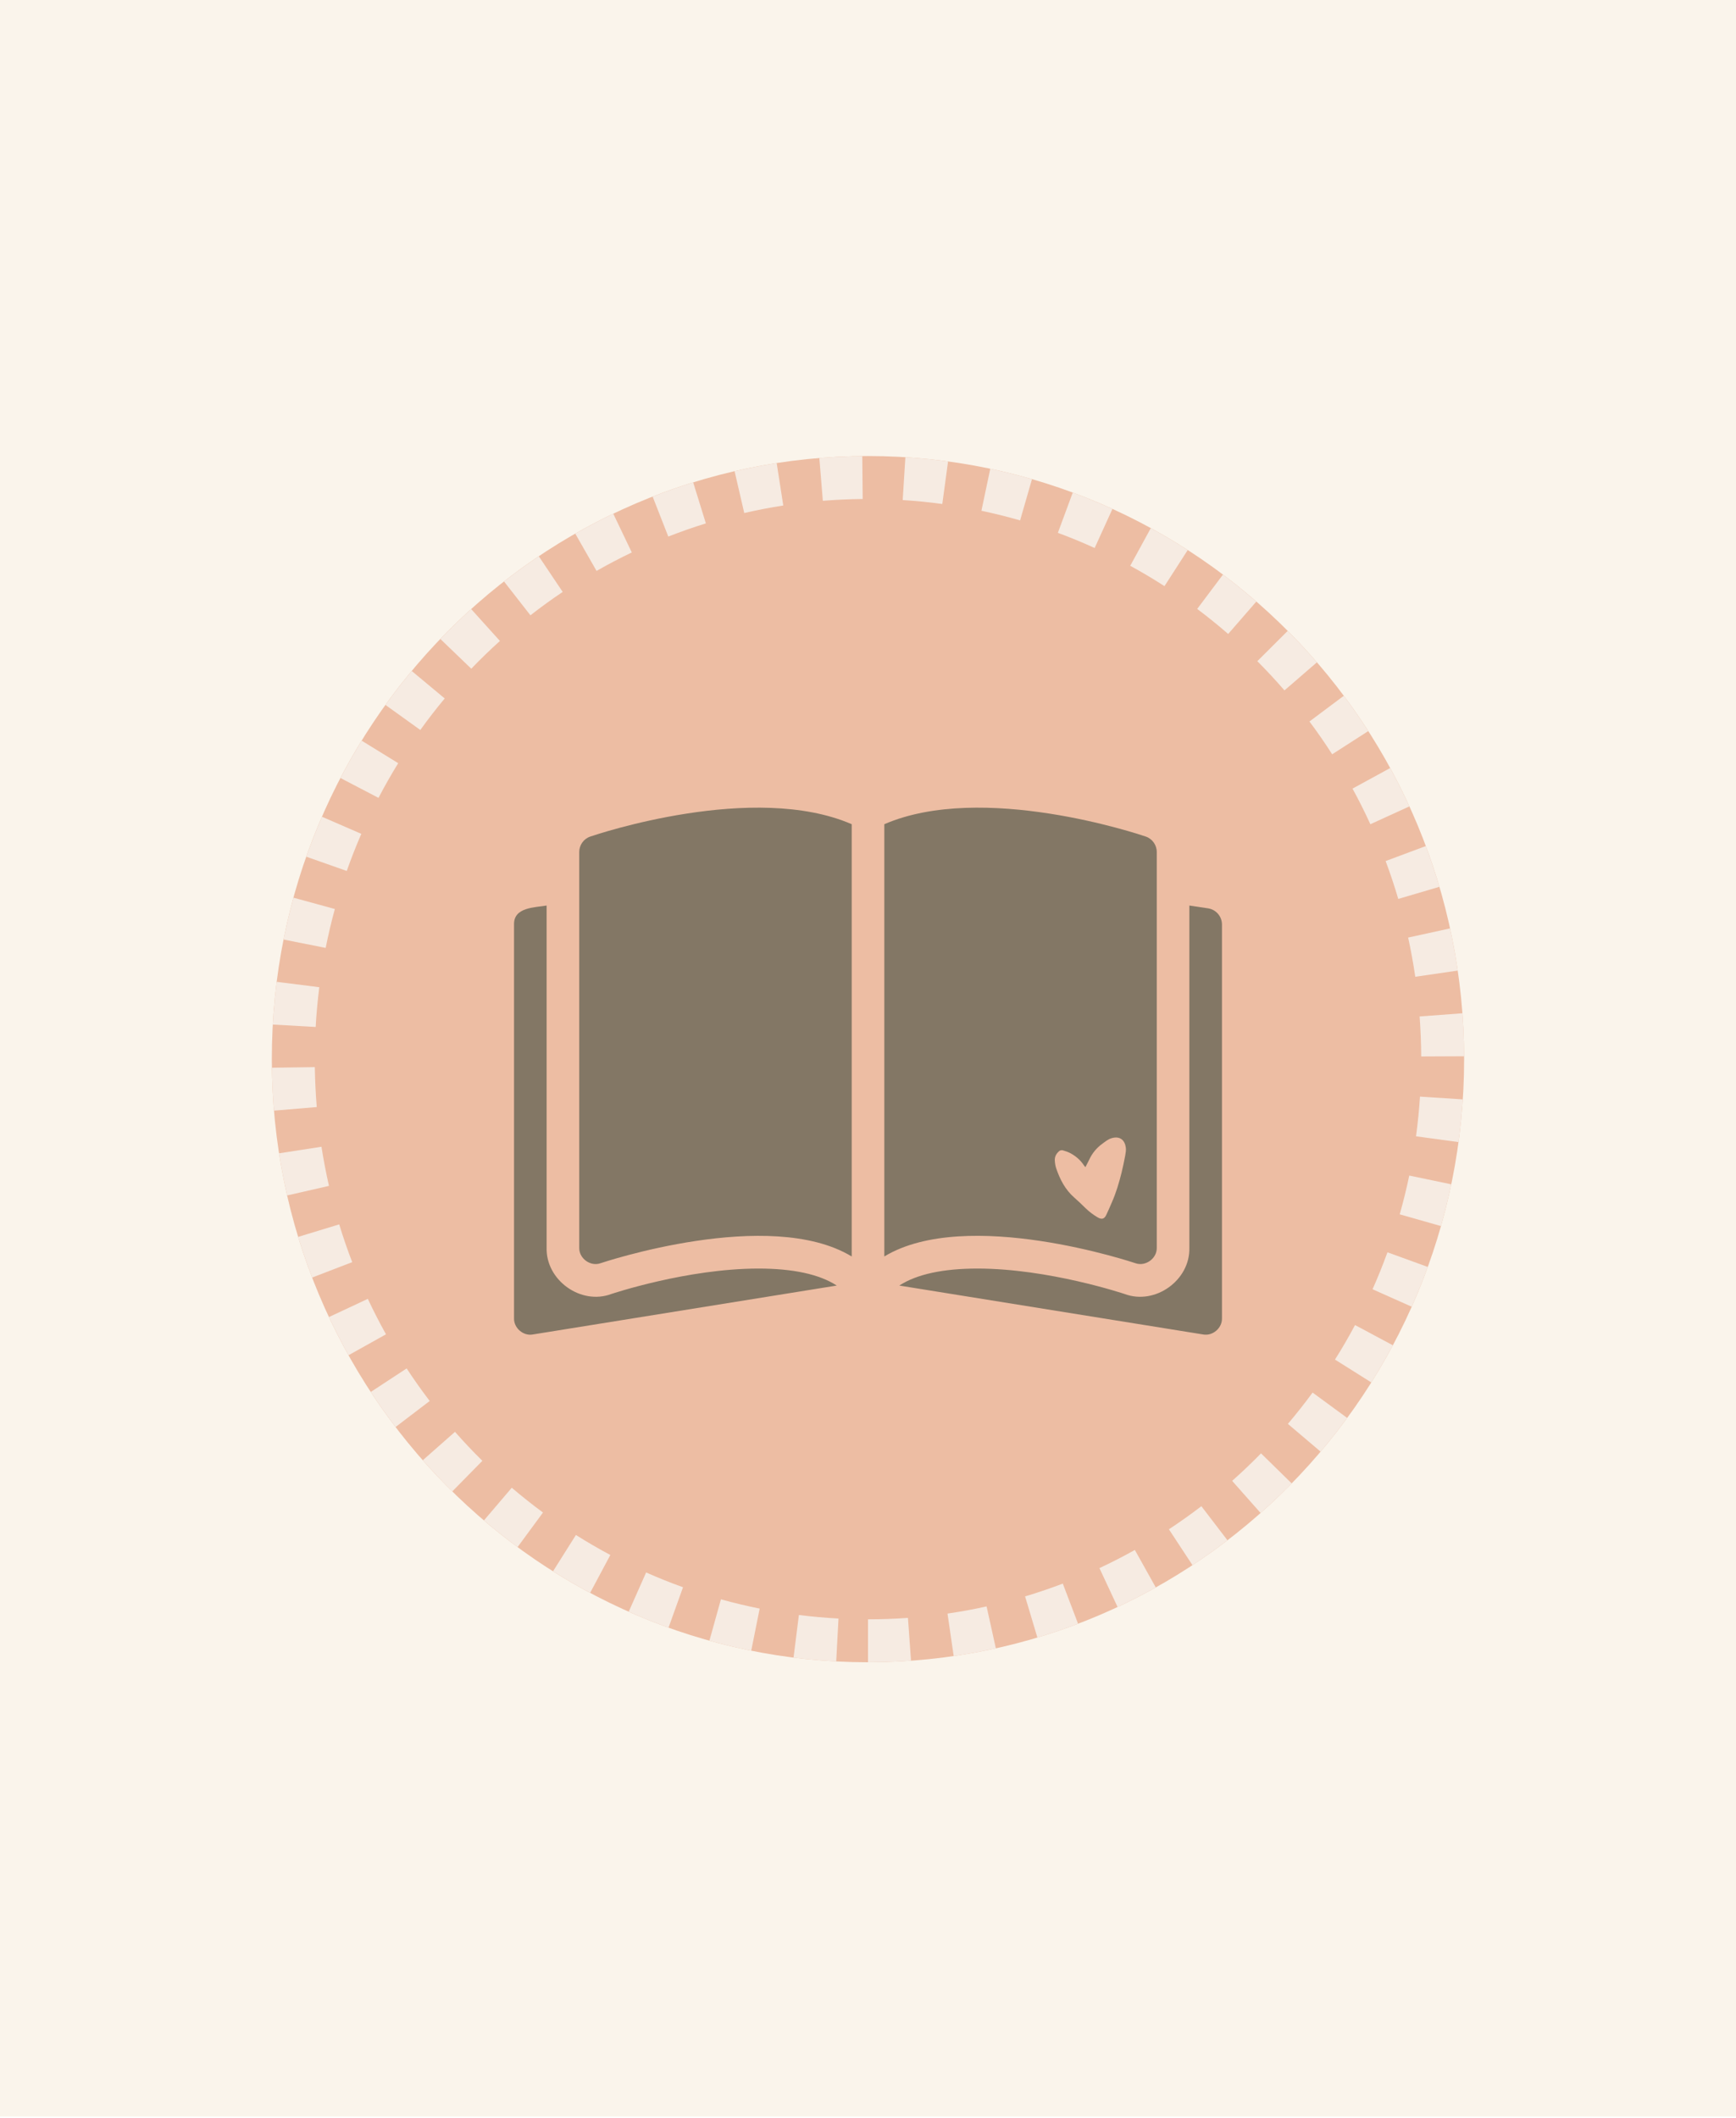 <?xml version="1.0" encoding="UTF-8"?>
<svg xmlns="http://www.w3.org/2000/svg" xmlns:xlink="http://www.w3.org/1999/xlink" width="364" zoomAndPan="magnify" viewBox="0 0 273 333" height="444" preserveAspectRatio="xMidYMid meet" version="1.0">
  <defs>
    <clipPath id="99fa3f2182">
      <path d="M 42.746 71.609 L 230.246 71.609 L 230.246 261.309 L 42.746 261.309 Z M 42.746 71.609 " clip-rule="nonzero"></path>
    </clipPath>
    <clipPath id="8e3e79d2b9">
      <path d="M 136.496 261.309 C 188.273 261.309 230.246 218.859 230.246 166.496 C 230.246 114.133 188.273 71.688 136.496 71.688 C 84.719 71.688 42.746 114.133 42.746 166.496 C 42.746 218.859 84.719 261.309 136.496 261.309 Z M 136.496 261.309 " clip-rule="nonzero"></path>
    </clipPath>
    <clipPath id="484c1849b2">
      <path d="M 42.609 71.707 L 230.246 71.707 L 230.246 261.309 L 42.609 261.309 Z M 42.609 71.707 " clip-rule="nonzero"></path>
    </clipPath>
    <clipPath id="e185e738cc">
      <path d="M 136.5 261.309 C 188.273 261.309 230.246 218.859 230.246 166.5 C 230.246 114.137 188.273 71.691 136.5 71.691 C 84.723 71.691 42.75 114.137 42.75 166.5 C 42.75 218.859 84.723 261.309 136.5 261.309 Z M 136.5 261.309 " clip-rule="nonzero"></path>
    </clipPath>
    <clipPath id="8c73eaf8bf">
      <path d="M 141 142 L 192.254 142 L 192.254 210 L 141 210 Z M 141 142 " clip-rule="nonzero"></path>
    </clipPath>
    <clipPath id="800dd84af8">
      <path d="M 80.77 142 L 132 142 L 132 210 L 80.77 210 Z M 80.77 142 " clip-rule="nonzero"></path>
    </clipPath>
    <clipPath id="4dc203d8ee">
      <path d="M 165.848 178.512 L 177.23 178.512 L 177.23 191.859 L 165.848 191.859 Z M 165.848 178.512 " clip-rule="nonzero"></path>
    </clipPath>
  </defs>
  <rect x="-27.3" width="327.6" fill="#ffffff" y="-33.3" height="399.6" fill-opacity="1"></rect>
  <rect x="-27.3" width="327.6" fill="#ffffff" y="-33.3" height="399.6" fill-opacity="1"></rect>
  <path fill="#faf4eb" d="M 0 0 L 273 0 L 273 332.719 L 0 332.719 Z M 0 0 " fill-opacity="1" fill-rule="nonzero"></path>
  <g clip-path="url(#99fa3f2182)">
    <g clip-path="url(#8e3e79d2b9)">
      <path fill="#edbda3" d="M 230.246 261.309 L 42.746 261.309 L 42.746 71.609 L 230.246 71.609 Z M 230.246 261.309 " fill-opacity="1" fill-rule="nonzero"></path>
    </g>
  </g>
  <g clip-path="url(#484c1849b2)">
    <g clip-path="url(#e185e738cc)">
      <path fill="#f6ebe2" d="M 149.004 253.656 C 151.066 253.355 153.117 252.98 155.148 252.531 L 158.062 265.711 C 155.707 266.234 153.336 266.668 150.949 267.016 Z M 161.203 250.957 C 163.203 250.359 165.18 249.688 167.133 248.945 L 171.938 261.562 C 169.68 262.422 167.391 263.199 165.074 263.891 Z M 172.895 246.508 C 174.781 245.625 176.641 244.676 178.465 243.656 L 185.047 255.441 C 182.938 256.621 180.789 257.719 178.605 258.738 Z M 183.82 240.406 C 185.562 239.258 187.266 238.047 188.926 236.777 L 197.133 247.496 C 195.215 248.965 193.25 250.359 191.234 251.684 Z M 193.766 232.793 C 195.328 231.406 196.844 229.965 198.305 228.469 L 207.953 237.914 C 206.266 239.637 204.52 241.297 202.715 242.898 Z M 202.531 223.836 C 203.883 222.242 205.176 220.602 206.414 218.914 L 217.301 226.895 C 215.875 228.84 214.383 230.73 212.824 232.57 Z M 209.938 213.727 C 211.055 211.957 212.105 210.148 213.09 208.301 L 225 214.66 C 223.863 216.789 222.652 218.875 221.367 220.918 Z M 215.844 202.672 C 216.695 200.762 217.477 198.828 218.188 196.863 L 230.879 201.469 C 230.055 203.734 229.156 205.965 228.172 208.168 Z M 220.117 190.895 C 220.688 188.879 221.188 186.848 221.617 184.797 L 234.832 187.555 C 234.34 189.922 233.762 192.262 233.102 194.586 Z M 222.68 178.629 C 222.961 176.559 223.168 174.477 223.305 172.387 L 236.777 173.266 C 236.621 175.672 236.379 178.066 236.055 180.449 Z M 223.496 166.078 C 223.484 163.973 223.402 161.879 223.246 159.789 L 236.711 158.785 C 236.891 161.188 236.984 163.598 236.996 166.016 Z M 222.562 153.547 C 222.262 151.477 221.887 149.426 221.441 147.387 L 234.633 144.504 C 235.145 146.852 235.574 149.219 235.922 151.605 Z M 219.887 141.312 C 219.297 139.305 218.637 137.32 217.902 135.359 L 230.551 130.637 C 231.395 132.895 232.156 135.184 232.84 137.5 Z M 215.5 129.57 C 214.633 127.668 213.699 125.801 212.695 123.969 L 224.547 117.5 C 225.699 119.613 226.777 121.766 227.781 123.957 Z M 209.496 118.574 C 208.367 116.812 207.176 115.094 205.922 113.418 L 216.734 105.336 C 218.18 107.266 219.551 109.246 220.855 111.277 Z M 201.992 108.531 C 200.625 106.949 199.199 105.418 197.727 103.938 L 207.285 94.406 C 208.984 96.113 210.625 97.879 212.203 99.703 Z M 193.141 99.66 C 191.562 98.289 189.938 96.977 188.27 95.723 L 196.375 84.926 C 198.301 86.371 200.176 87.887 202 89.469 Z M 183.125 92.141 C 181.367 91.008 179.57 89.941 177.738 88.941 L 184.211 77.094 C 186.328 78.25 188.402 79.484 190.438 80.793 Z M 172.145 86.145 C 170.242 85.281 168.316 84.484 166.359 83.762 L 171.043 71.102 C 173.309 71.938 175.539 72.855 177.738 73.859 Z M 160.418 81.809 C 158.41 81.227 156.383 80.723 154.336 80.293 L 157.121 67.082 C 159.492 67.582 161.836 68.168 164.16 68.836 Z M 148.184 79.227 C 146.121 78.945 144.047 78.742 141.957 78.609 L 142.801 65.137 C 145.215 65.289 147.613 65.523 150 65.848 Z M 135.664 78.445 C 133.566 78.465 131.477 78.559 129.398 78.727 L 128.297 65.273 C 130.699 65.078 133.113 64.969 135.535 64.945 Z M 123.176 79.465 C 121.113 79.785 119.07 80.18 117.039 80.648 L 114 67.496 C 116.348 66.953 118.715 66.496 121.102 66.125 Z M 111.004 82.277 C 109.012 82.895 107.039 83.586 105.094 84.348 L 100.168 71.781 C 102.422 70.898 104.703 70.098 107.012 69.383 Z M 99.355 86.844 C 97.473 87.746 95.629 88.711 93.812 89.75 L 87.117 78.027 C 89.215 76.828 91.352 75.707 93.527 74.668 Z M 88.488 93.051 C 86.758 94.211 85.062 95.438 83.414 96.727 L 75.109 86.086 C 77.012 84.598 78.965 83.184 80.969 81.84 Z M 78.617 100.758 C 77.066 102.156 75.562 103.613 74.113 105.121 L 64.379 95.77 C 66.051 94.027 67.781 92.352 69.57 90.734 Z M 69.934 109.797 C 68.598 111.402 67.316 113.055 66.098 114.754 L 55.133 106.875 C 56.543 104.918 58.016 103.012 59.559 101.16 Z M 62.621 119.973 C 61.523 121.754 60.488 123.57 59.523 125.426 L 47.555 119.18 C 48.672 117.039 49.859 114.945 51.125 112.891 Z M 56.82 131.082 C 55.988 133 55.223 134.945 54.531 136.914 L 41.797 132.43 C 42.598 130.156 43.477 127.914 44.438 125.703 Z M 52.656 142.898 C 52.105 144.918 51.625 146.953 51.215 149.012 L 37.973 146.375 C 38.445 144.008 39 141.656 39.637 139.328 Z M 50.211 155.191 C 49.949 157.262 49.758 159.344 49.641 161.438 L 36.164 160.684 C 36.297 158.277 36.516 155.883 36.816 153.496 Z M 49.508 167.754 C 49.539 169.855 49.641 171.945 49.812 174.031 L 36.359 175.156 C 36.16 172.758 36.043 170.355 36.012 167.941 Z M 50.555 180.27 C 50.875 182.336 51.27 184.387 51.734 186.422 L 38.574 189.43 C 38.039 187.082 37.586 184.719 37.215 182.336 Z M 53.344 192.473 C 53.953 194.477 54.637 196.457 55.387 198.41 L 42.785 203.254 C 41.918 201 41.133 198.715 40.43 196.406 Z M 57.844 204.18 C 58.73 206.07 59.684 207.93 60.699 209.754 L 48.914 216.336 C 47.738 214.23 46.641 212.086 45.617 209.906 Z M 63.949 215.117 C 65.098 216.867 66.305 218.574 67.574 220.238 L 56.836 228.422 C 55.375 226.504 53.98 224.535 52.66 222.52 Z M 71.551 225.086 C 72.934 226.656 74.367 228.176 75.859 229.641 L 66.391 239.262 C 64.672 237.574 63.016 235.82 61.422 234.012 Z M 80.48 233.875 C 82.074 235.234 83.711 236.531 85.391 237.77 L 77.391 248.641 C 75.449 247.215 73.559 245.715 71.723 244.148 Z M 90.566 241.301 C 92.336 242.414 94.141 243.465 95.98 244.445 L 89.625 256.355 C 87.496 255.219 85.41 254.008 83.367 252.719 Z M 101.609 247.191 C 103.516 248.039 105.449 248.812 107.41 249.516 L 102.852 262.223 C 100.578 261.41 98.34 260.512 96.133 259.531 Z M 113.371 251.414 C 115.387 251.973 117.418 252.461 119.465 252.871 L 116.809 266.109 C 114.434 265.633 112.082 265.07 109.754 264.418 Z M 125.633 253.879 C 127.699 254.137 129.773 254.324 131.859 254.434 L 131.145 267.914 C 128.734 267.789 126.336 267.574 123.945 267.273 Z M 136.5 254.559 C 138.602 254.559 140.695 254.48 142.781 254.332 L 143.75 267.797 C 141.344 267.969 138.926 268.059 136.5 268.059 Z M 136.5 254.559 " fill-opacity="1" fill-rule="nonzero"></path>
    </g>
  </g>
  <g clip-path="url(#8c73eaf8bf)">
    <path fill="#837765" d="M 189.98 142.793 L 187.035 142.352 L 187.035 196.145 C 187.18 201.246 181.66 205.207 176.871 203.422 C 176.754 203.383 164.906 199.418 153.723 199.418 C 148.289 199.418 144.152 200.316 141.422 202.09 L 189.195 209.777 C 190.695 210.062 192.203 208.777 192.164 207.25 C 192.164 207.25 192.164 145.332 192.164 145.332 C 192.164 144.059 191.234 142.984 189.98 142.793 Z M 189.98 142.793 " fill-opacity="1" fill-rule="nonzero"></path>
  </g>
  <g clip-path="url(#800dd84af8)">
    <path fill="#837765" d="M 96.133 203.418 C 91.348 205.211 85.824 201.25 85.961 196.145 C 85.961 196.145 85.961 142.352 85.961 142.352 C 84.07 142.672 80.773 142.602 80.836 145.332 C 80.836 145.332 80.836 207.25 80.836 207.25 C 80.797 208.773 82.309 210.07 83.809 209.777 C 83.809 209.777 131.586 202.09 131.586 202.09 C 128.855 200.316 124.715 199.418 119.277 199.418 C 108.051 199.418 96.25 203.383 96.133 203.418 Z M 96.133 203.418 " fill-opacity="1" fill-rule="nonzero"></path>
  </g>
  <path fill="#837765" d="M 92.828 131.508 C 91.785 131.859 91.09 132.84 91.09 133.938 L 91.09 196.145 C 91.043 197.84 92.883 199.164 94.477 198.566 C 94.75 198.477 120.98 189.695 133.938 197.516 L 133.938 129.566 C 118.531 122.891 93.953 131.121 92.828 131.508 Z M 92.828 131.508 " fill-opacity="1" fill-rule="nonzero"></path>
  <path fill="#837765" d="M 178.523 198.566 C 180.117 199.156 181.957 197.844 181.91 196.145 C 181.91 196.145 181.91 133.938 181.91 133.938 C 181.91 132.84 181.215 131.859 180.18 131.508 C 179.043 131.121 154.477 122.891 139.066 129.566 L 139.066 197.516 C 152.016 189.688 178.25 198.477 178.523 198.566 Z M 178.523 198.566 " fill-opacity="1" fill-rule="nonzero"></path>
  <g clip-path="url(#4dc203d8ee)">
    <path fill="#edbda3" d="M 177.043 180.398 C 176.906 179.32 176.199 178.516 174.805 178.926 C 174.234 179.094 173.809 179.465 173.344 179.801 C 172.449 180.445 171.738 181.312 171.281 182.316 C 171.105 182.688 170.906 183.047 170.688 183.477 C 170.566 183.332 170.5 183.262 170.449 183.184 C 169.922 182.379 169.211 181.77 168.383 181.312 C 168 181.102 167.57 180.957 167.152 180.836 C 166.992 180.789 166.738 180.82 166.613 180.918 C 166.148 181.289 165.848 181.789 165.875 182.395 C 165.895 182.82 165.957 183.258 166.094 183.66 C 166.688 185.41 167.516 187.02 168.945 188.266 C 169.555 188.797 170.137 189.363 170.715 189.93 C 171.285 190.484 171.922 190.969 172.609 191.367 C 173.25 191.742 173.652 191.645 173.969 190.988 C 174.281 190.344 174.555 189.688 174.84 189.031 C 175.512 187.516 175.98 185.93 176.379 184.328 C 176.594 183.449 176.777 182.559 176.945 181.672 C 177.02 181.25 177.098 180.809 177.043 180.398 Z M 177.043 180.398 " fill-opacity="1" fill-rule="nonzero"></path>
  </g>
</svg>
